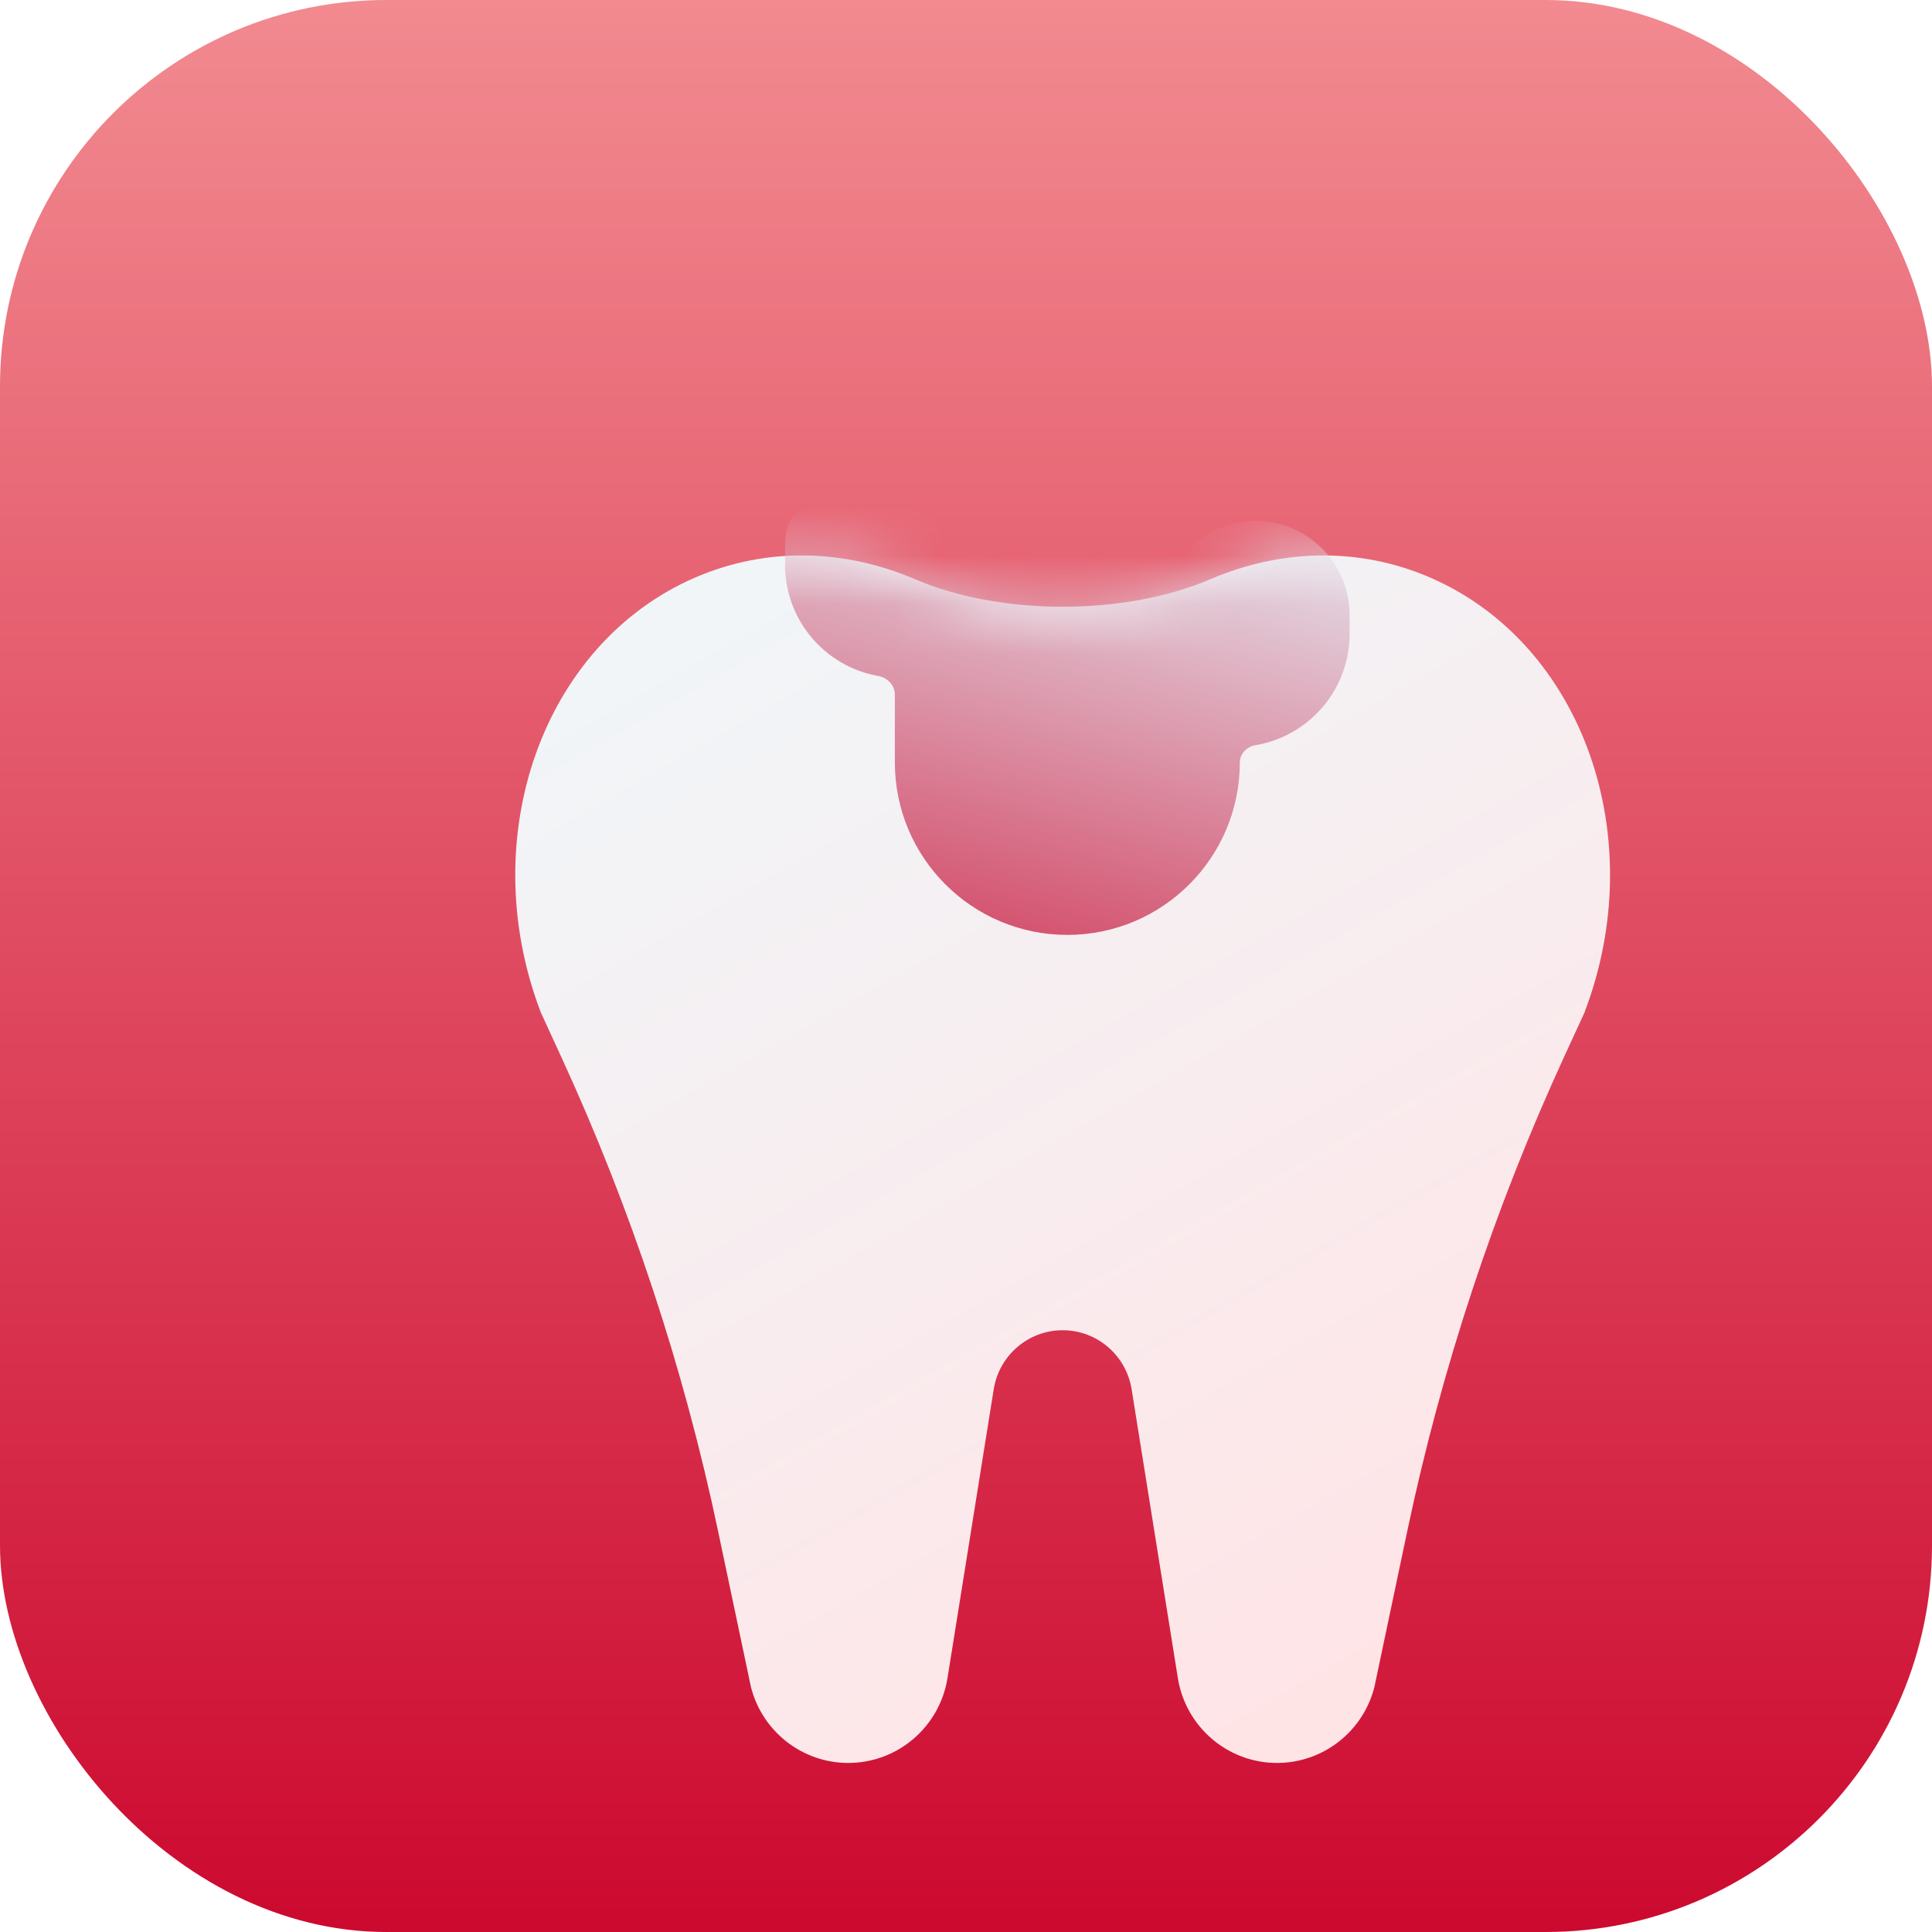 <?xml version="1.0" encoding="UTF-8"?> <svg xmlns="http://www.w3.org/2000/svg" width="40" height="40" viewBox="0 0 40 40" fill="none"><rect width="40" height="40" rx="8" fill="url(#paint0_linear_2039_6374)"></rect><g filter="url(#filter0_d_2039_6374)"><path fill-rule="evenodd" clip-rule="evenodd" d="M23.065 7.99C21.285 8.753 18.717 8.753 16.938 7.99C15.492 7.371 13.874 7.313 12.382 7.962C9.233 9.332 7.82 13.335 9.191 16.946C9.191 16.947 9.191 16.948 9.191 16.949L9.619 17.879C11.065 21.023 12.155 24.319 12.868 27.705L13.547 30.926C13.782 31.852 14.612 32.5 15.563 32.5C16.584 32.5 17.455 31.755 17.617 30.742L18.574 24.763C18.687 24.059 19.291 23.541 20.001 23.541C20.711 23.541 21.316 24.059 21.429 24.763L22.386 30.742C22.548 31.755 23.418 32.5 24.44 32.5C25.391 32.5 26.221 31.852 26.456 30.926L27.135 27.705C27.848 24.319 28.938 21.023 30.384 17.879L30.812 16.949C30.811 16.948 30.811 16.947 30.811 16.946C32.182 13.335 30.77 9.332 27.62 7.962C26.128 7.313 24.511 7.371 23.065 7.99Z" fill="url(#paint1_linear_2039_6374)"></path><mask id="mask0_2039_6374" style="mask-type:alpha" maskUnits="userSpaceOnUse" x="8" y="7" width="24" height="26"><path fill-rule="evenodd" clip-rule="evenodd" d="M23.065 7.99C21.285 8.753 18.717 8.753 16.938 7.99C15.492 7.371 13.874 7.313 12.382 7.962C9.233 9.332 7.82 13.335 9.191 16.946C9.191 16.947 9.191 16.948 9.191 16.949L9.619 17.879C11.065 21.023 12.155 24.319 12.868 27.705L13.547 30.926C13.782 31.852 14.612 32.5 15.563 32.5C16.584 32.5 17.455 31.755 17.617 30.742L18.574 24.763C18.687 24.059 19.291 23.541 20.001 23.541C20.711 23.541 21.316 24.059 21.429 24.763L22.386 30.742C22.548 31.755 23.418 32.5 24.44 32.5C25.391 32.5 26.221 31.852 26.456 30.926L27.135 27.705C27.848 24.319 28.938 21.023 30.384 17.879L30.812 16.949C30.811 16.948 30.811 16.947 30.811 16.946C32.182 13.335 30.77 9.332 27.62 7.962C26.128 7.313 24.511 7.371 23.065 7.99Z" fill="url(#paint2_linear_2039_6374)"></path></mask><g mask="url(#mask0_2039_6374)"><path d="M16.527 10.378C16.527 10.185 16.372 10.029 16.181 9.995C15.086 9.801 14.254 8.845 14.254 7.694V7.304C14.254 6.228 15.126 6.427 16.202 6.427C16.769 6.427 17.279 6.669 17.635 7.056C18.276 6.445 19.143 6.07 20.098 6.07C21.053 6.07 21.921 6.802 22.561 7.413C22.917 7.027 23.427 6.785 23.994 6.785C25.07 6.785 25.942 7.657 25.942 8.733V9.122C25.942 10.281 25.099 11.243 23.993 11.428C23.815 11.458 23.669 11.603 23.669 11.785C23.669 13.757 22.07 15.356 20.098 15.356C18.126 15.356 16.527 13.757 16.527 11.785V10.378Z" fill="url(#paint3_linear_2039_6374)"></path></g></g><defs><filter id="filter0_d_2039_6374" x="8.668" y="7.5" width="26.668" height="31" filterUnits="userSpaceOnUse" color-interpolation-filters="sRGB"><feFlood flood-opacity="0" result="BackgroundImageFix"></feFlood><feColorMatrix in="SourceAlpha" type="matrix" values="0 0 0 0 0 0 0 0 0 0 0 0 0 0 0 0 0 0 127 0" result="hardAlpha"></feColorMatrix><feOffset dx="2" dy="4"></feOffset><feGaussianBlur stdDeviation="1"></feGaussianBlur><feComposite in2="hardAlpha" operator="out"></feComposite><feColorMatrix type="matrix" values="0 0 0 0 0 0 0 0 0 0 0 0 0 0 0 0 0 0 0.2 0"></feColorMatrix><feBlend mode="normal" in2="BackgroundImageFix" result="effect1_dropShadow_2039_6374"></feBlend><feBlend mode="normal" in="SourceGraphic" in2="effect1_dropShadow_2039_6374" result="shape"></feBlend></filter><linearGradient id="paint0_linear_2039_6374" x1="20" y1="0" x2="20" y2="40" gradientUnits="userSpaceOnUse"><stop stop-color="#F28A90"></stop><stop offset="1" stop-color="#CC092F"></stop></linearGradient><linearGradient id="paint1_linear_2039_6374" x1="11.668" y1="7.5" x2="25.335" y2="31.5" gradientUnits="userSpaceOnUse"><stop stop-color="#F0F6F9"></stop><stop offset="1" stop-color="#FFE4E6"></stop></linearGradient><linearGradient id="paint2_linear_2039_6374" x1="11.668" y1="7.5" x2="25.335" y2="31.5" gradientUnits="userSpaceOnUse"><stop stop-color="#F0F6F9"></stop><stop offset="1" stop-color="#CDDFF2"></stop></linearGradient><linearGradient id="paint3_linear_2039_6374" x1="24.968" y1="5.843" x2="21.143" y2="21.012" gradientUnits="userSpaceOnUse"><stop stop-color="#E6F0F8"></stop><stop offset="1" stop-color="#CC092F"></stop></linearGradient></defs></svg> 